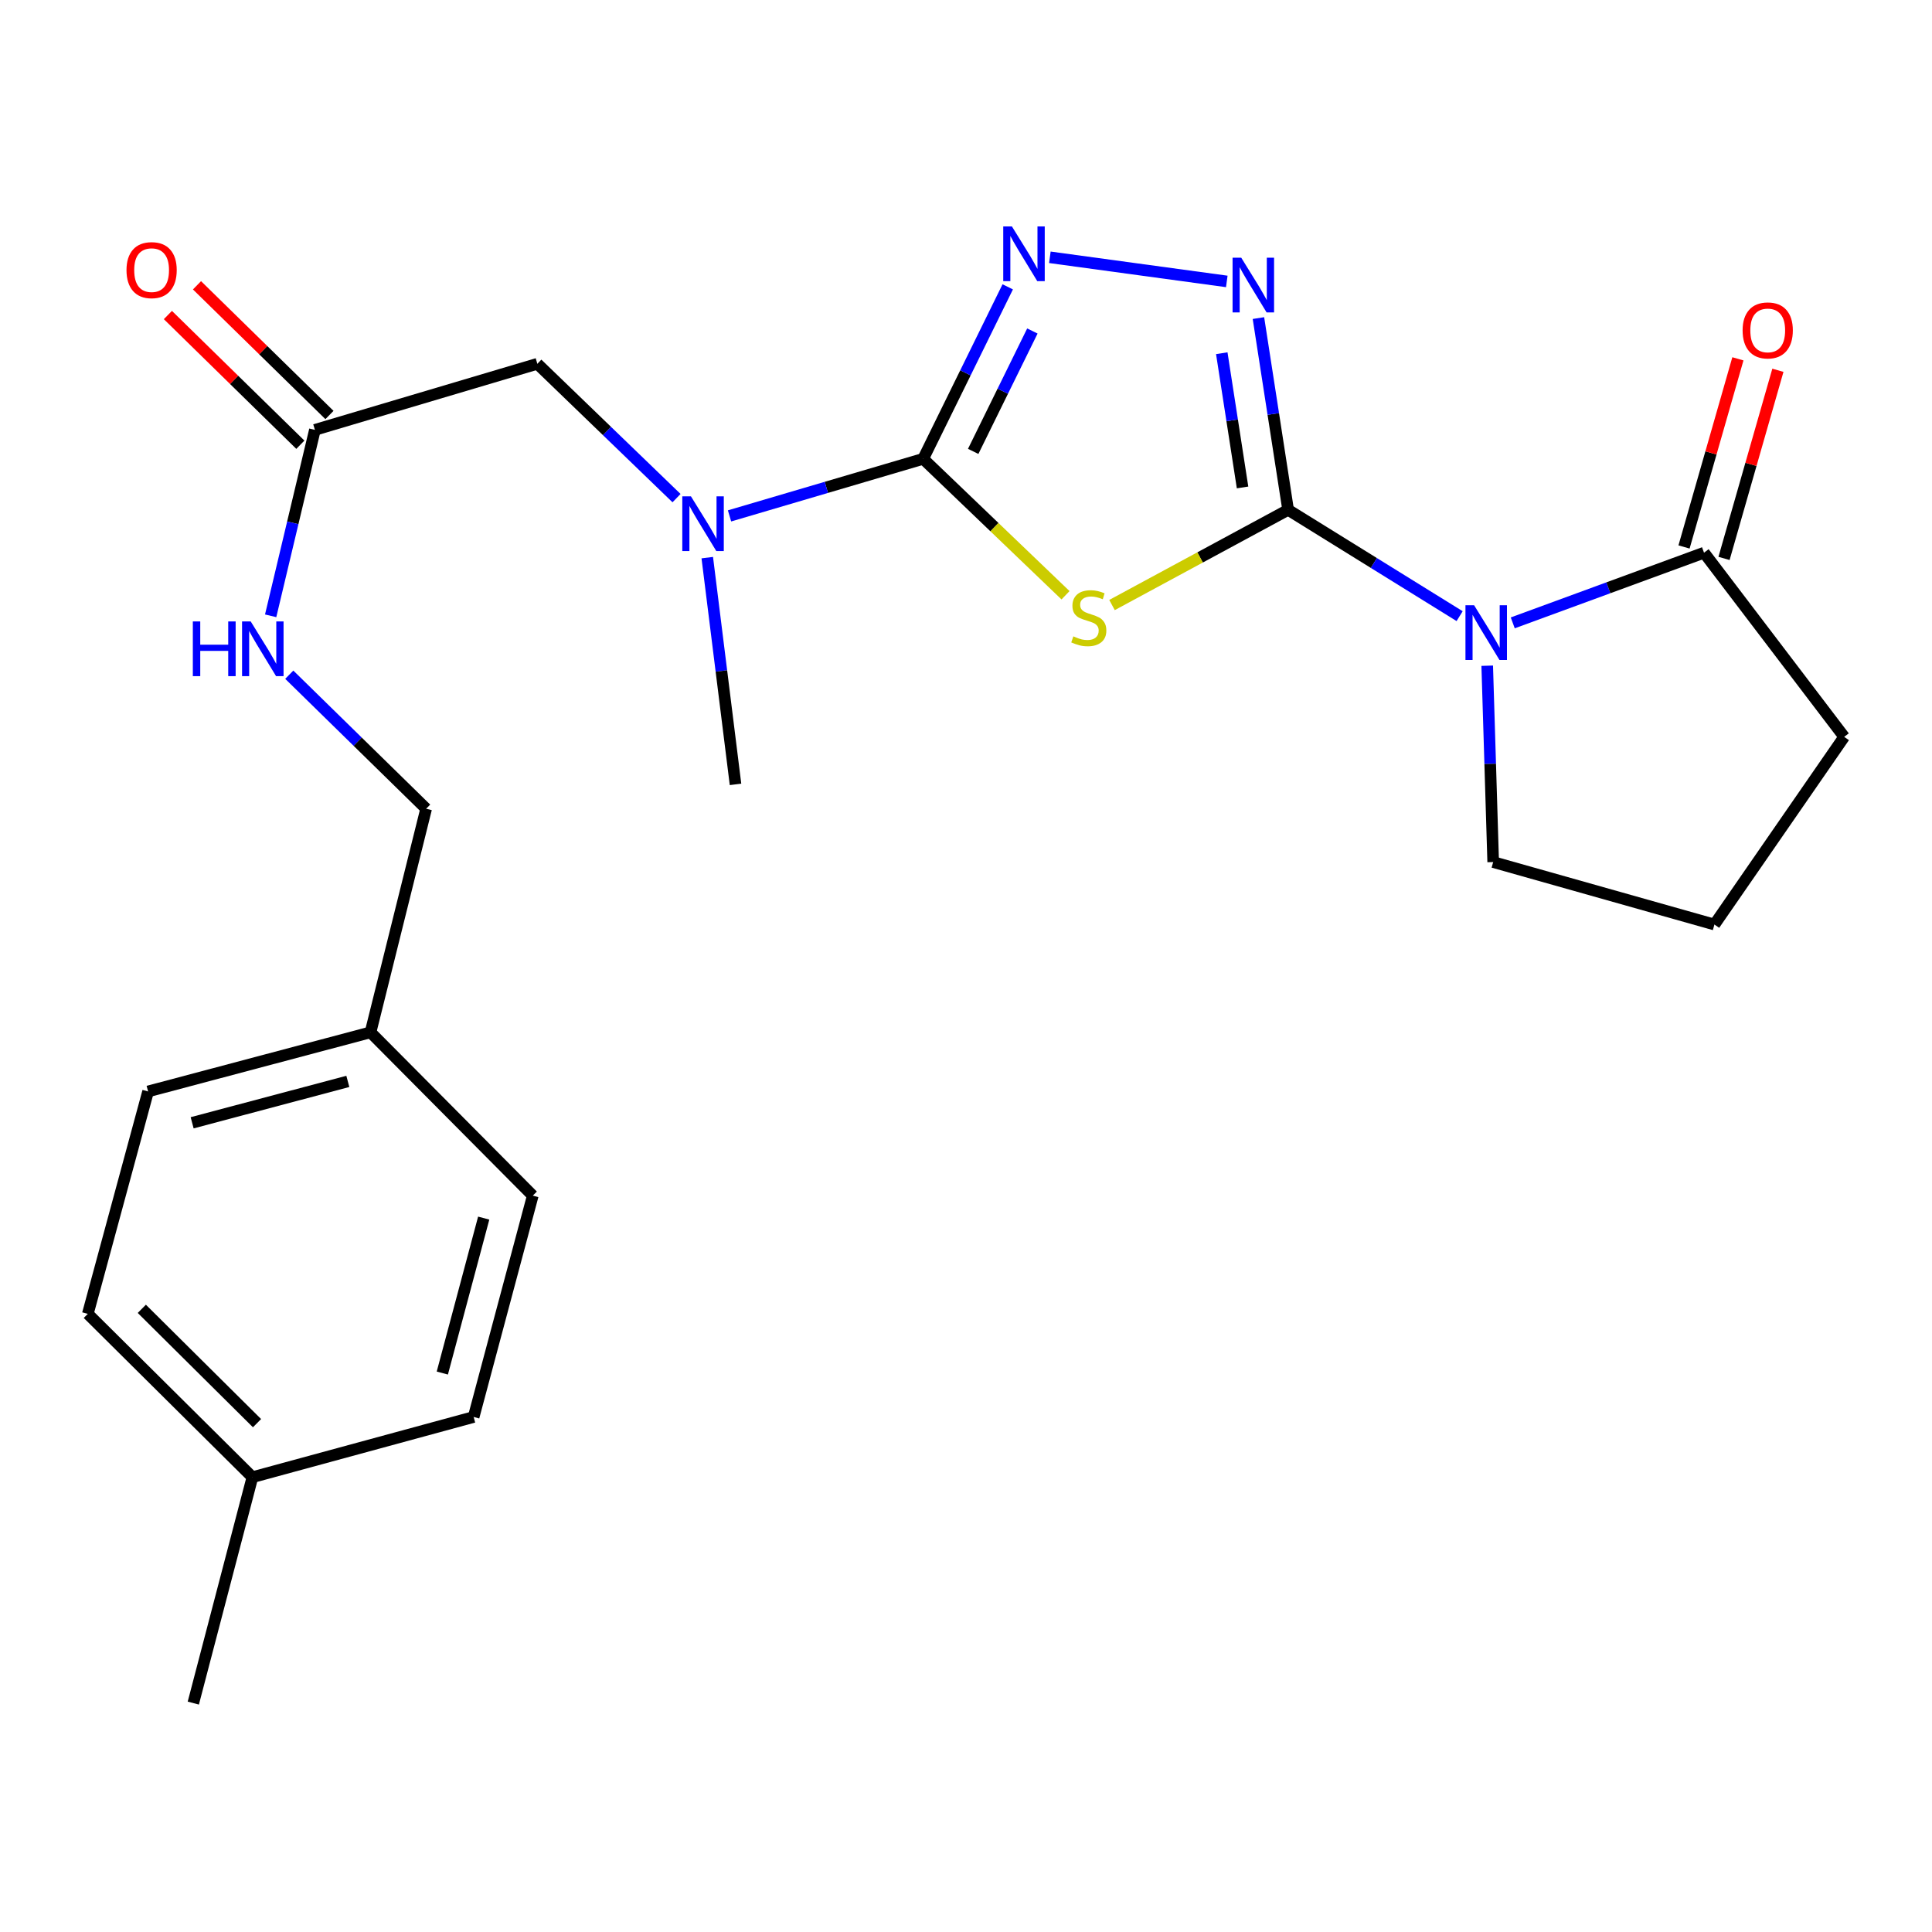 <?xml version='1.0' encoding='iso-8859-1'?>
<svg version='1.1' baseProfile='full'
              xmlns='http://www.w3.org/2000/svg'
                      xmlns:rdkit='http://www.rdkit.org/xml'
                      xmlns:xlink='http://www.w3.org/1999/xlink'
                  xml:space='preserve'
width='1000px' height='1000px' viewBox='0 0 1000 1000'>
<!-- END OF HEADER -->
<rect style='opacity:1.0;fill:#FFFFFF;stroke:none' width='1000' height='1000' x='0' y='0'> </rect>
<path class='bond-0' d='M 666.732,263.892 L 621.153,288.527' style='fill:none;fill-rule:evenodd;stroke:#000000;stroke-width:6px;stroke-linecap:butt;stroke-linejoin:miter;stroke-opacity:1' />
<path class='bond-0' d='M 621.153,288.527 L 575.573,313.161' style='fill:none;fill-rule:evenodd;stroke:#CCCC00;stroke-width:6px;stroke-linecap:butt;stroke-linejoin:miter;stroke-opacity:1' />
<path class='bond-1' d='M 666.732,263.892 L 711.117,291.404' style='fill:none;fill-rule:evenodd;stroke:#000000;stroke-width:6px;stroke-linecap:butt;stroke-linejoin:miter;stroke-opacity:1' />
<path class='bond-1' d='M 711.117,291.404 L 755.502,318.915' style='fill:none;fill-rule:evenodd;stroke:#0000FF;stroke-width:6px;stroke-linecap:butt;stroke-linejoin:miter;stroke-opacity:1' />
<path class='bond-3' d='M 666.732,263.892 L 659.048,214.267' style='fill:none;fill-rule:evenodd;stroke:#000000;stroke-width:6px;stroke-linecap:butt;stroke-linejoin:miter;stroke-opacity:1' />
<path class='bond-3' d='M 659.048,214.267 L 651.364,164.641' style='fill:none;fill-rule:evenodd;stroke:#0000FF;stroke-width:6px;stroke-linecap:butt;stroke-linejoin:miter;stroke-opacity:1' />
<path class='bond-3' d='M 643.147,252.3 L 637.768,217.562' style='fill:none;fill-rule:evenodd;stroke:#000000;stroke-width:6px;stroke-linecap:butt;stroke-linejoin:miter;stroke-opacity:1' />
<path class='bond-3' d='M 637.768,217.562 L 632.389,182.824' style='fill:none;fill-rule:evenodd;stroke:#0000FF;stroke-width:6px;stroke-linecap:butt;stroke-linejoin:miter;stroke-opacity:1' />
<path class='bond-2' d='M 551.512,308.106 L 514.672,272.798' style='fill:none;fill-rule:evenodd;stroke:#CCCC00;stroke-width:6px;stroke-linecap:butt;stroke-linejoin:miter;stroke-opacity:1' />
<path class='bond-2' d='M 514.672,272.798 L 477.832,237.489' style='fill:none;fill-rule:evenodd;stroke:#000000;stroke-width:6px;stroke-linecap:butt;stroke-linejoin:miter;stroke-opacity:1' />
<path class='bond-5' d='M 783,322.399 L 832.5,304.236' style='fill:none;fill-rule:evenodd;stroke:#0000FF;stroke-width:6px;stroke-linecap:butt;stroke-linejoin:miter;stroke-opacity:1' />
<path class='bond-5' d='M 832.5,304.236 L 882,286.072' style='fill:none;fill-rule:evenodd;stroke:#000000;stroke-width:6px;stroke-linecap:butt;stroke-linejoin:miter;stroke-opacity:1' />
<path class='bond-12' d='M 769.779,344.572 L 771.325,395.387' style='fill:none;fill-rule:evenodd;stroke:#0000FF;stroke-width:6px;stroke-linecap:butt;stroke-linejoin:miter;stroke-opacity:1' />
<path class='bond-12' d='M 771.325,395.387 L 772.871,446.201' style='fill:none;fill-rule:evenodd;stroke:#000000;stroke-width:6px;stroke-linecap:butt;stroke-linejoin:miter;stroke-opacity:1' />
<path class='bond-6' d='M 477.832,237.489 L 427.718,252.26' style='fill:none;fill-rule:evenodd;stroke:#000000;stroke-width:6px;stroke-linecap:butt;stroke-linejoin:miter;stroke-opacity:1' />
<path class='bond-6' d='M 427.718,252.26 L 377.603,267.03' style='fill:none;fill-rule:evenodd;stroke:#0000FF;stroke-width:6px;stroke-linecap:butt;stroke-linejoin:miter;stroke-opacity:1' />
<path class='bond-24' d='M 477.832,237.489 L 499.716,192.979' style='fill:none;fill-rule:evenodd;stroke:#000000;stroke-width:6px;stroke-linecap:butt;stroke-linejoin:miter;stroke-opacity:1' />
<path class='bond-24' d='M 499.716,192.979 L 521.6,148.468' style='fill:none;fill-rule:evenodd;stroke:#0000FF;stroke-width:6px;stroke-linecap:butt;stroke-linejoin:miter;stroke-opacity:1' />
<path class='bond-24' d='M 503.722,233.637 L 519.041,202.48' style='fill:none;fill-rule:evenodd;stroke:#000000;stroke-width:6px;stroke-linecap:butt;stroke-linejoin:miter;stroke-opacity:1' />
<path class='bond-24' d='M 519.041,202.48 L 534.36,171.322' style='fill:none;fill-rule:evenodd;stroke:#0000FF;stroke-width:6px;stroke-linecap:butt;stroke-linejoin:miter;stroke-opacity:1' />
<path class='bond-4' d='M 634.981,145.665 L 543.404,133.177' style='fill:none;fill-rule:evenodd;stroke:#0000FF;stroke-width:6px;stroke-linecap:butt;stroke-linejoin:miter;stroke-opacity:1' />
<path class='bond-10' d='M 892.351,289.037 L 906.294,240.346' style='fill:none;fill-rule:evenodd;stroke:#000000;stroke-width:6px;stroke-linecap:butt;stroke-linejoin:miter;stroke-opacity:1' />
<path class='bond-10' d='M 906.294,240.346 L 920.238,191.656' style='fill:none;fill-rule:evenodd;stroke:#FF0000;stroke-width:6px;stroke-linecap:butt;stroke-linejoin:miter;stroke-opacity:1' />
<path class='bond-10' d='M 871.649,283.108 L 885.592,234.418' style='fill:none;fill-rule:evenodd;stroke:#000000;stroke-width:6px;stroke-linecap:butt;stroke-linejoin:miter;stroke-opacity:1' />
<path class='bond-10' d='M 885.592,234.418 L 899.536,185.728' style='fill:none;fill-rule:evenodd;stroke:#FF0000;stroke-width:6px;stroke-linecap:butt;stroke-linejoin:miter;stroke-opacity:1' />
<path class='bond-16' d='M 882,286.072 L 954.545,381.396' style='fill:none;fill-rule:evenodd;stroke:#000000;stroke-width:6px;stroke-linecap:butt;stroke-linejoin:miter;stroke-opacity:1' />
<path class='bond-8' d='M 350.174,257.829 L 314.151,223.063' style='fill:none;fill-rule:evenodd;stroke:#0000FF;stroke-width:6px;stroke-linecap:butt;stroke-linejoin:miter;stroke-opacity:1' />
<path class='bond-8' d='M 314.151,223.063 L 278.129,188.296' style='fill:none;fill-rule:evenodd;stroke:#000000;stroke-width:6px;stroke-linecap:butt;stroke-linejoin:miter;stroke-opacity:1' />
<path class='bond-21' d='M 366.081,288.63 L 373.392,347.311' style='fill:none;fill-rule:evenodd;stroke:#0000FF;stroke-width:6px;stroke-linecap:butt;stroke-linejoin:miter;stroke-opacity:1' />
<path class='bond-21' d='M 373.392,347.311 L 380.702,405.993' style='fill:none;fill-rule:evenodd;stroke:#000000;stroke-width:6px;stroke-linecap:butt;stroke-linejoin:miter;stroke-opacity:1' />
<path class='bond-7' d='M 162.994,222.499 L 278.129,188.296' style='fill:none;fill-rule:evenodd;stroke:#000000;stroke-width:6px;stroke-linecap:butt;stroke-linejoin:miter;stroke-opacity:1' />
<path class='bond-9' d='M 162.994,222.499 L 151.543,270.622' style='fill:none;fill-rule:evenodd;stroke:#000000;stroke-width:6px;stroke-linecap:butt;stroke-linejoin:miter;stroke-opacity:1' />
<path class='bond-9' d='M 151.543,270.622 L 140.091,318.744' style='fill:none;fill-rule:evenodd;stroke:#0000FF;stroke-width:6px;stroke-linecap:butt;stroke-linejoin:miter;stroke-opacity:1' />
<path class='bond-11' d='M 170.527,214.806 L 136.245,181.238' style='fill:none;fill-rule:evenodd;stroke:#000000;stroke-width:6px;stroke-linecap:butt;stroke-linejoin:miter;stroke-opacity:1' />
<path class='bond-11' d='M 136.245,181.238 L 101.964,147.67' style='fill:none;fill-rule:evenodd;stroke:#FF0000;stroke-width:6px;stroke-linecap:butt;stroke-linejoin:miter;stroke-opacity:1' />
<path class='bond-11' d='M 155.461,230.192 L 121.179,196.624' style='fill:none;fill-rule:evenodd;stroke:#000000;stroke-width:6px;stroke-linecap:butt;stroke-linejoin:miter;stroke-opacity:1' />
<path class='bond-11' d='M 121.179,196.624 L 86.898,163.056' style='fill:none;fill-rule:evenodd;stroke:#FF0000;stroke-width:6px;stroke-linecap:butt;stroke-linejoin:miter;stroke-opacity:1' />
<path class='bond-13' d='M 149.727,349.229 L 185.15,383.915' style='fill:none;fill-rule:evenodd;stroke:#0000FF;stroke-width:6px;stroke-linecap:butt;stroke-linejoin:miter;stroke-opacity:1' />
<path class='bond-13' d='M 185.15,383.915 L 220.573,418.602' style='fill:none;fill-rule:evenodd;stroke:#000000;stroke-width:6px;stroke-linecap:butt;stroke-linejoin:miter;stroke-opacity:1' />
<path class='bond-22' d='M 772.871,446.201 L 887.384,478.538' style='fill:none;fill-rule:evenodd;stroke:#000000;stroke-width:6px;stroke-linecap:butt;stroke-linejoin:miter;stroke-opacity:1' />
<path class='bond-14' d='M 220.573,418.602 L 191.778,534.335' style='fill:none;fill-rule:evenodd;stroke:#000000;stroke-width:6px;stroke-linecap:butt;stroke-linejoin:miter;stroke-opacity:1' />
<path class='bond-17' d='M 191.778,534.335 L 275.76,618.867' style='fill:none;fill-rule:evenodd;stroke:#000000;stroke-width:6px;stroke-linecap:butt;stroke-linejoin:miter;stroke-opacity:1' />
<path class='bond-18' d='M 191.778,534.335 L 76.655,564.925' style='fill:none;fill-rule:evenodd;stroke:#000000;stroke-width:6px;stroke-linecap:butt;stroke-linejoin:miter;stroke-opacity:1' />
<path class='bond-18' d='M 180.039,559.735 L 99.453,581.148' style='fill:none;fill-rule:evenodd;stroke:#000000;stroke-width:6px;stroke-linecap:butt;stroke-linejoin:miter;stroke-opacity:1' />
<path class='bond-15' d='M 130.645,764.592 L 45.455,680.048' style='fill:none;fill-rule:evenodd;stroke:#000000;stroke-width:6px;stroke-linecap:butt;stroke-linejoin:miter;stroke-opacity:1' />
<path class='bond-15' d='M 133.035,736.626 L 73.402,677.445' style='fill:none;fill-rule:evenodd;stroke:#000000;stroke-width:6px;stroke-linecap:butt;stroke-linejoin:miter;stroke-opacity:1' />
<path class='bond-23' d='M 130.645,764.592 L 100.055,881.522' style='fill:none;fill-rule:evenodd;stroke:#000000;stroke-width:6px;stroke-linecap:butt;stroke-linejoin:miter;stroke-opacity:1' />
<path class='bond-26' d='M 130.645,764.592 L 245.158,733.428' style='fill:none;fill-rule:evenodd;stroke:#000000;stroke-width:6px;stroke-linecap:butt;stroke-linejoin:miter;stroke-opacity:1' />
<path class='bond-25' d='M 954.545,381.396 L 887.384,478.538' style='fill:none;fill-rule:evenodd;stroke:#000000;stroke-width:6px;stroke-linecap:butt;stroke-linejoin:miter;stroke-opacity:1' />
<path class='bond-19' d='M 275.76,618.867 L 245.158,733.428' style='fill:none;fill-rule:evenodd;stroke:#000000;stroke-width:6px;stroke-linecap:butt;stroke-linejoin:miter;stroke-opacity:1' />
<path class='bond-19' d='M 250.365,630.494 L 228.944,710.686' style='fill:none;fill-rule:evenodd;stroke:#000000;stroke-width:6px;stroke-linecap:butt;stroke-linejoin:miter;stroke-opacity:1' />
<path class='bond-20' d='M 76.655,564.925 L 45.455,680.048' style='fill:none;fill-rule:evenodd;stroke:#000000;stroke-width:6px;stroke-linecap:butt;stroke-linejoin:miter;stroke-opacity:1' />
<path  class='atom-1' d='M 555.561 329.373
Q 555.881 329.493, 557.201 330.053
Q 558.521 330.613, 559.961 330.973
Q 561.441 331.293, 562.881 331.293
Q 565.561 331.293, 567.121 330.013
Q 568.681 328.693, 568.681 326.413
Q 568.681 324.853, 567.881 323.893
Q 567.121 322.933, 565.921 322.413
Q 564.721 321.893, 562.721 321.293
Q 560.201 320.533, 558.681 319.813
Q 557.201 319.093, 556.121 317.573
Q 555.081 316.053, 555.081 313.493
Q 555.081 309.933, 557.481 307.733
Q 559.921 305.533, 564.721 305.533
Q 568.001 305.533, 571.721 307.093
L 570.801 310.173
Q 567.401 308.773, 564.841 308.773
Q 562.081 308.773, 560.561 309.933
Q 559.041 311.053, 559.081 313.013
Q 559.081 314.533, 559.841 315.453
Q 560.641 316.373, 561.761 316.893
Q 562.921 317.413, 564.841 318.013
Q 567.401 318.813, 568.921 319.613
Q 570.441 320.413, 571.521 322.053
Q 572.641 323.653, 572.641 326.413
Q 572.641 330.333, 570.001 332.453
Q 567.401 334.533, 563.041 334.533
Q 560.521 334.533, 558.601 333.973
Q 556.721 333.453, 554.481 332.533
L 555.561 329.373
' fill='#CCCC00'/>
<path  class='atom-2' d='M 762.998 313.282
L 772.278 328.282
Q 773.198 329.762, 774.678 332.442
Q 776.158 335.122, 776.238 335.282
L 776.238 313.282
L 779.998 313.282
L 779.998 341.602
L 776.118 341.602
L 766.158 325.202
Q 764.998 323.282, 763.758 321.082
Q 762.558 318.882, 762.198 318.202
L 762.198 341.602
L 758.518 341.602
L 758.518 313.282
L 762.998 313.282
' fill='#0000FF'/>
<path  class='atom-4' d='M 642.456 133.377
L 651.736 148.377
Q 652.656 149.857, 654.136 152.537
Q 655.616 155.217, 655.696 155.377
L 655.696 133.377
L 659.456 133.377
L 659.456 161.697
L 655.576 161.697
L 645.616 145.297
Q 644.456 143.377, 643.216 141.177
Q 642.016 138.977, 641.656 138.297
L 641.656 161.697
L 637.976 161.697
L 637.976 133.377
L 642.456 133.377
' fill='#0000FF'/>
<path  class='atom-5' d='M 523.756 117.191
L 533.036 132.191
Q 533.956 133.671, 535.436 136.351
Q 536.916 139.031, 536.996 139.191
L 536.996 117.191
L 540.756 117.191
L 540.756 145.511
L 536.876 145.511
L 526.916 129.111
Q 525.756 127.191, 524.516 124.991
Q 523.316 122.791, 522.956 122.111
L 522.956 145.511
L 519.276 145.511
L 519.276 117.191
L 523.756 117.191
' fill='#0000FF'/>
<path  class='atom-7' d='M 357.634 256.91
L 366.914 271.91
Q 367.834 273.39, 369.314 276.07
Q 370.794 278.75, 370.874 278.91
L 370.874 256.91
L 374.634 256.91
L 374.634 285.23
L 370.754 285.23
L 360.794 268.83
Q 359.634 266.91, 358.394 264.71
Q 357.194 262.51, 356.834 261.83
L 356.834 285.23
L 353.154 285.23
L 353.154 256.91
L 357.634 256.91
' fill='#0000FF'/>
<path  class='atom-10' d='M 99.809 321.656
L 103.649 321.656
L 103.649 333.696
L 118.129 333.696
L 118.129 321.656
L 121.969 321.656
L 121.969 349.976
L 118.129 349.976
L 118.129 336.896
L 103.649 336.896
L 103.649 349.976
L 99.809 349.976
L 99.809 321.656
' fill='#0000FF'/>
<path  class='atom-10' d='M 129.769 321.656
L 139.049 336.656
Q 139.969 338.136, 141.449 340.816
Q 142.929 343.496, 143.009 343.656
L 143.009 321.656
L 146.769 321.656
L 146.769 349.976
L 142.889 349.976
L 132.929 333.576
Q 131.769 331.656, 130.529 329.456
Q 129.329 327.256, 128.969 326.576
L 128.969 349.976
L 125.289 349.976
L 125.289 321.656
L 129.769 321.656
' fill='#0000FF'/>
<path  class='atom-11' d='M 901.971 171.018
Q 901.971 164.218, 905.331 160.418
Q 908.691 156.618, 914.971 156.618
Q 921.251 156.618, 924.611 160.418
Q 927.971 164.218, 927.971 171.018
Q 927.971 177.898, 924.571 181.818
Q 921.171 185.698, 914.971 185.698
Q 908.731 185.698, 905.331 181.818
Q 901.971 177.938, 901.971 171.018
M 914.971 182.498
Q 919.291 182.498, 921.611 179.618
Q 923.971 176.698, 923.971 171.018
Q 923.971 165.458, 921.611 162.658
Q 919.291 159.818, 914.971 159.818
Q 910.651 159.818, 908.291 162.618
Q 905.971 165.418, 905.971 171.018
Q 905.971 176.738, 908.291 179.618
Q 910.651 182.498, 914.971 182.498
' fill='#FF0000'/>
<path  class='atom-12' d='M 65.473 139.817
Q 65.473 133.017, 68.833 129.217
Q 72.193 125.417, 78.473 125.417
Q 84.753 125.417, 88.113 129.217
Q 91.473 133.017, 91.473 139.817
Q 91.473 146.697, 88.073 150.617
Q 84.673 154.497, 78.473 154.497
Q 72.233 154.497, 68.833 150.617
Q 65.473 146.737, 65.473 139.817
M 78.473 151.297
Q 82.793 151.297, 85.113 148.417
Q 87.473 145.497, 87.473 139.817
Q 87.473 134.257, 85.113 131.457
Q 82.793 128.617, 78.473 128.617
Q 74.153 128.617, 71.793 131.417
Q 69.473 134.217, 69.473 139.817
Q 69.473 145.537, 71.793 148.417
Q 74.153 151.297, 78.473 151.297
' fill='#FF0000'/>
</svg>
